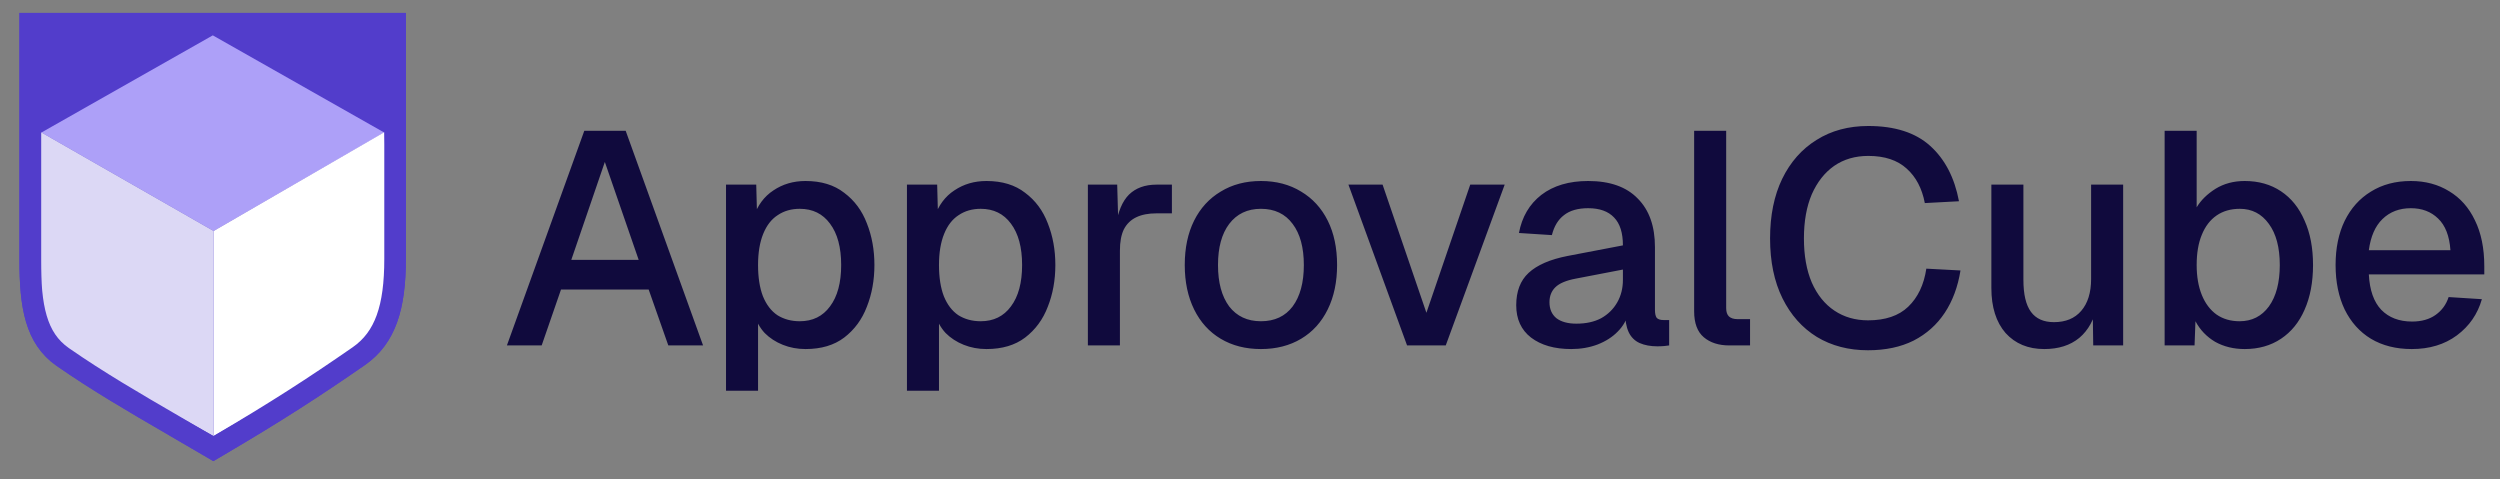 <svg xmlns="http://www.w3.org/2000/svg" width="579" height="111" viewBox="0 0 579 111" fill="none"><rect x="0" y="0" width="579" height="111" fill="#808080" stroke="none"/><g clip-path="url(#clip0_520_5080)"><path d="M9.5 5.5H7V8V60.247C7 70.854 8.255 78.319 14.537 82.68C22.734 88.369 30.826 93.074 40.349 98.611C42.838 100.058 45.425 101.562 48.137 103.156L49.404 103.9L50.67 103.156C63.886 95.391 72.814 89.622 83.103 82.48C89.261 78.206 91.5 71.124 91.5 60.013V8V5.5H89H9.5Z" fill="#523DCB" stroke="#523DCB" stroke-width="5"></path><path d="M89.319 8H9.319V60.247C9.319 70.906 10.682 77.174 15.829 80.728C26.117 87.834 36.196 93.267 49.424 101L49.544 100.93C62.711 93.233 72.343 87.603 82.6 80.519C87.747 76.965 89.319 70.906 89.319 60.038V8Z" fill="#523DCB"></path><path d="M49.284 8.188L88.967 30.688L49.474 53.5L9.592 30.688L49.284 8.188Z" fill="#ADA0F8"></path><path d="M49.475 53.5L49.475 101L9.538 78.699L9.538 30.652L49.475 53.5Z" fill="#DCD8F5"></path><path d="M49.475 53.5L89.058 30.583L90.787 77.069L49.475 101L49.475 53.5Z" fill="white"></path><path d="M9.5 5.5H7V8V60.247C7 70.854 8.255 78.319 14.537 82.68C22.734 88.369 30.826 93.074 40.349 98.611C42.838 100.058 45.425 101.562 48.137 103.156L49.404 103.9L50.67 103.156C63.886 95.391 72.814 89.622 83.103 82.48C89.261 78.206 91.5 71.124 91.5 60.013V8V5.5H89H9.5Z" stroke="#523DCB" stroke-width="5"></path></g><path d="M117.4 80L135.32 30.3H144.91L162.83 80H154.78L150.23 67.05H129.93L125.45 80H117.4ZM132.31 60.19H147.92L140.08 37.51L132.31 60.19ZM168.145 90.5V42.76H175.145L175.355 50.74L174.515 50.32C175.448 47.567 176.988 45.49 179.135 44.09C181.281 42.643 183.755 41.92 186.555 41.92C190.195 41.92 193.181 42.83 195.515 44.65C197.895 46.423 199.645 48.78 200.765 51.72C201.931 54.66 202.515 57.88 202.515 61.38C202.515 64.88 201.931 68.1 200.765 71.04C199.645 73.98 197.895 76.36 195.515 78.18C193.181 79.953 190.195 80.84 186.555 80.84C184.688 80.84 182.938 80.513 181.305 79.86C179.671 79.207 178.271 78.297 177.105 77.13C175.985 75.917 175.191 74.493 174.725 72.86L175.565 72.02V90.5H168.145ZM185.225 74.4C188.211 74.4 190.545 73.257 192.225 70.97C193.951 68.683 194.815 65.487 194.815 61.38C194.815 57.273 193.951 54.077 192.225 51.79C190.545 49.503 188.211 48.36 185.225 48.36C183.265 48.36 181.561 48.85 180.115 49.83C178.668 50.763 177.548 52.21 176.755 54.17C175.961 56.13 175.565 58.533 175.565 61.38C175.565 64.227 175.938 66.63 176.685 68.59C177.478 70.55 178.598 72.02 180.045 73C181.538 73.933 183.265 74.4 185.225 74.4ZM210.049 90.5V42.76H217.049L217.259 50.74L216.419 50.32C217.352 47.567 218.892 45.49 221.039 44.09C223.185 42.643 225.659 41.92 228.459 41.92C232.099 41.92 235.085 42.83 237.419 44.65C239.799 46.423 241.549 48.78 242.669 51.72C243.835 54.66 244.419 57.88 244.419 61.38C244.419 64.88 243.835 68.1 242.669 71.04C241.549 73.98 239.799 76.36 237.419 78.18C235.085 79.953 232.099 80.84 228.459 80.84C226.592 80.84 224.842 80.513 223.209 79.86C221.575 79.207 220.175 78.297 219.009 77.13C217.889 75.917 217.095 74.493 216.629 72.86L217.469 72.02V90.5H210.049ZM227.129 74.4C230.115 74.4 232.449 73.257 234.129 70.97C235.855 68.683 236.719 65.487 236.719 61.38C236.719 57.273 235.855 54.077 234.129 51.79C232.449 49.503 230.115 48.36 227.129 48.36C225.169 48.36 223.465 48.85 222.019 49.83C220.572 50.763 219.452 52.21 218.659 54.17C217.865 56.13 217.469 58.533 217.469 61.38C217.469 64.227 217.842 66.63 218.589 68.59C219.382 70.55 220.502 72.02 221.949 73C223.442 73.933 225.169 74.4 227.129 74.4ZM251.953 80V42.76H258.743L259.023 52.63L258.393 52.42C258.906 49.06 259.933 46.61 261.473 45.07C263.06 43.53 265.183 42.76 267.843 42.76H271.413V49.41H267.843C265.976 49.41 264.413 49.713 263.153 50.32C261.893 50.927 260.936 51.86 260.283 53.12C259.676 54.38 259.373 56.013 259.373 58.02V80H251.953ZM292.029 80.84C288.483 80.84 285.379 80.047 282.719 78.46C280.059 76.873 278.006 74.61 276.559 71.67C275.113 68.73 274.389 65.3 274.389 61.38C274.389 57.413 275.113 53.983 276.559 51.09C278.006 48.197 280.059 45.957 282.719 44.37C285.379 42.737 288.483 41.92 292.029 41.92C295.576 41.92 298.679 42.737 301.339 44.37C303.999 45.957 306.053 48.197 307.499 51.09C308.946 53.983 309.669 57.413 309.669 61.38C309.669 65.3 308.946 68.73 307.499 71.67C306.053 74.61 303.999 76.873 301.339 78.46C298.679 80.047 295.576 80.84 292.029 80.84ZM292.029 74.4C295.203 74.4 297.653 73.257 299.379 70.97C301.106 68.637 301.969 65.44 301.969 61.38C301.969 57.32 301.106 54.147 299.379 51.86C297.653 49.527 295.203 48.36 292.029 48.36C288.903 48.36 286.453 49.527 284.679 51.86C282.953 54.147 282.089 57.32 282.089 61.38C282.089 65.44 282.953 68.637 284.679 70.97C286.453 73.257 288.903 74.4 292.029 74.4ZM325.876 80L312.296 42.76H320.206L330.356 72.44L340.506 42.76H348.486L334.836 80H325.876ZM363.897 80.84C360.023 80.84 356.92 79.953 354.587 78.18C352.3 76.407 351.157 73.91 351.157 70.69C351.157 67.47 352.113 64.973 354.027 63.2C355.987 61.38 358.997 60.073 363.057 59.28L375.867 56.83C375.867 53.937 375.19 51.79 373.837 50.39C372.483 48.943 370.477 48.22 367.817 48.22C365.437 48.22 363.57 48.757 362.217 49.83C360.863 50.857 359.93 52.397 359.417 54.45L351.787 53.96C352.487 50.227 354.213 47.287 356.967 45.14C359.767 42.993 363.383 41.92 367.817 41.92C372.857 41.92 376.683 43.273 379.297 45.98C381.957 48.64 383.287 52.397 383.287 57.25V71.74C383.287 72.627 383.427 73.257 383.707 73.63C384.033 73.957 384.547 74.12 385.247 74.12H386.577V80C386.343 80.047 385.97 80.093 385.457 80.14C384.943 80.187 384.407 80.21 383.847 80.21C382.26 80.21 380.883 79.953 379.717 79.44C378.597 78.927 377.757 78.087 377.197 76.92C376.637 75.707 376.357 74.097 376.357 72.09L377.127 72.44C376.753 74.073 375.937 75.52 374.677 76.78C373.463 78.04 371.9 79.043 369.987 79.79C368.12 80.49 366.09 80.84 363.897 80.84ZM365.087 74.96C367.327 74.96 369.24 74.54 370.827 73.7C372.413 72.813 373.65 71.6 374.537 70.06C375.423 68.52 375.867 66.77 375.867 64.81V62.43L364.947 64.53C362.707 64.95 361.12 65.627 360.187 66.56C359.3 67.447 358.857 68.59 358.857 69.99C358.857 71.577 359.393 72.813 360.467 73.7C361.587 74.54 363.127 74.96 365.087 74.96ZM400.483 80C398.057 80 396.097 79.37 394.603 78.11C393.11 76.85 392.363 74.843 392.363 72.09V30.3H399.783V71.39C399.783 72.23 399.993 72.86 400.413 73.28C400.88 73.7 401.533 73.91 402.373 73.91H405.313V80H400.483ZM432.629 81.12C428.149 81.12 424.206 80.093 420.799 78.04C417.392 75.94 414.732 72.953 412.819 69.08C410.906 65.207 409.949 60.587 409.949 55.22C409.949 49.9 410.882 45.303 412.749 41.43C414.662 37.51 417.322 34.5 420.729 32.4C424.136 30.253 428.126 29.18 432.699 29.18C438.859 29.18 443.642 30.72 447.049 33.8C450.456 36.88 452.672 41.15 453.699 46.61L445.789 47.03C445.136 43.623 443.736 40.963 441.589 39.05C439.442 37.09 436.479 36.11 432.699 36.11C429.666 36.11 427.029 36.88 424.789 38.42C422.596 39.96 420.869 42.153 419.609 45C418.396 47.847 417.789 51.253 417.789 55.22C417.789 59.187 418.396 62.593 419.609 65.44C420.869 68.287 422.619 70.457 424.859 71.95C427.099 73.443 429.689 74.19 432.629 74.19C436.642 74.19 439.746 73.14 441.939 71.04C444.179 68.893 445.579 65.953 446.139 62.22L454.049 62.64C453.442 66.42 452.229 69.687 450.409 72.44C448.589 75.193 446.186 77.34 443.199 78.88C440.212 80.373 436.689 81.12 432.629 81.12ZM473.451 80.84C469.718 80.84 466.731 79.603 464.491 77.13C462.298 74.61 461.201 71.133 461.201 66.7V42.76H468.621V64.81C468.621 68.17 469.205 70.643 470.371 72.23C471.538 73.817 473.311 74.61 475.691 74.61C478.398 74.61 480.498 73.747 481.991 72.02C483.531 70.247 484.301 67.773 484.301 64.6V42.76H491.721V80H484.791L484.651 70.27L485.701 70.69C485.048 73.957 483.671 76.477 481.571 78.25C479.471 79.977 476.765 80.84 473.451 80.84ZM519.878 80.84C517.311 80.84 515.025 80.28 513.018 79.16C511.058 77.993 509.541 76.407 508.468 74.4L508.258 80H501.328V30.3H508.748V48.01C509.728 46.377 511.175 44.953 513.088 43.74C515.048 42.527 517.311 41.92 519.878 41.92C523.098 41.92 525.898 42.713 528.278 44.3C530.658 45.887 532.478 48.15 533.738 51.09C535.045 53.983 535.698 57.413 535.698 61.38C535.698 65.347 535.045 68.8 533.738 71.74C532.478 74.633 530.658 76.873 528.278 78.46C525.898 80.047 523.098 80.84 519.878 80.84ZM518.688 74.4C521.535 74.4 523.798 73.257 525.478 70.97C527.158 68.637 527.998 65.44 527.998 61.38C527.998 57.32 527.158 54.147 525.478 51.86C523.798 49.527 521.558 48.36 518.758 48.36C516.658 48.36 514.861 48.873 513.368 49.9C511.875 50.927 510.731 52.42 509.938 54.38C509.145 56.293 508.748 58.627 508.748 61.38C508.748 64.04 509.145 66.35 509.938 68.31C510.731 70.27 511.875 71.787 513.368 72.86C514.861 73.887 516.635 74.4 518.688 74.4ZM558.562 80.84C554.922 80.84 551.772 80.047 549.112 78.46C546.499 76.873 544.469 74.61 543.022 71.67C541.622 68.73 540.922 65.3 540.922 61.38C540.922 57.46 541.622 54.053 543.022 51.16C544.469 48.22 546.499 45.957 549.112 44.37C551.726 42.737 554.806 41.92 558.352 41.92C561.712 41.92 564.676 42.713 567.242 44.3C569.809 45.84 571.792 48.08 573.192 51.02C574.639 53.96 575.362 57.507 575.362 61.66V63.55H548.622C548.809 67.19 549.766 69.92 551.492 71.74C553.266 73.56 555.646 74.47 558.632 74.47C560.826 74.47 562.646 73.957 564.092 72.93C565.539 71.903 566.542 70.527 567.102 68.8L574.802 69.29C573.822 72.743 571.886 75.543 568.992 77.69C566.146 79.79 562.669 80.84 558.562 80.84ZM548.622 57.95H567.522C567.289 54.637 566.332 52.187 564.652 50.6C563.019 49.013 560.919 48.22 558.352 48.22C555.692 48.22 553.499 49.06 551.772 50.74C550.092 52.373 549.042 54.777 548.622 57.95Z" fill="#100A3D"></path><defs><clipPath id="clip0_520_5080"><rect width="100" height="111" fill="white"></rect></clipPath></defs></svg>